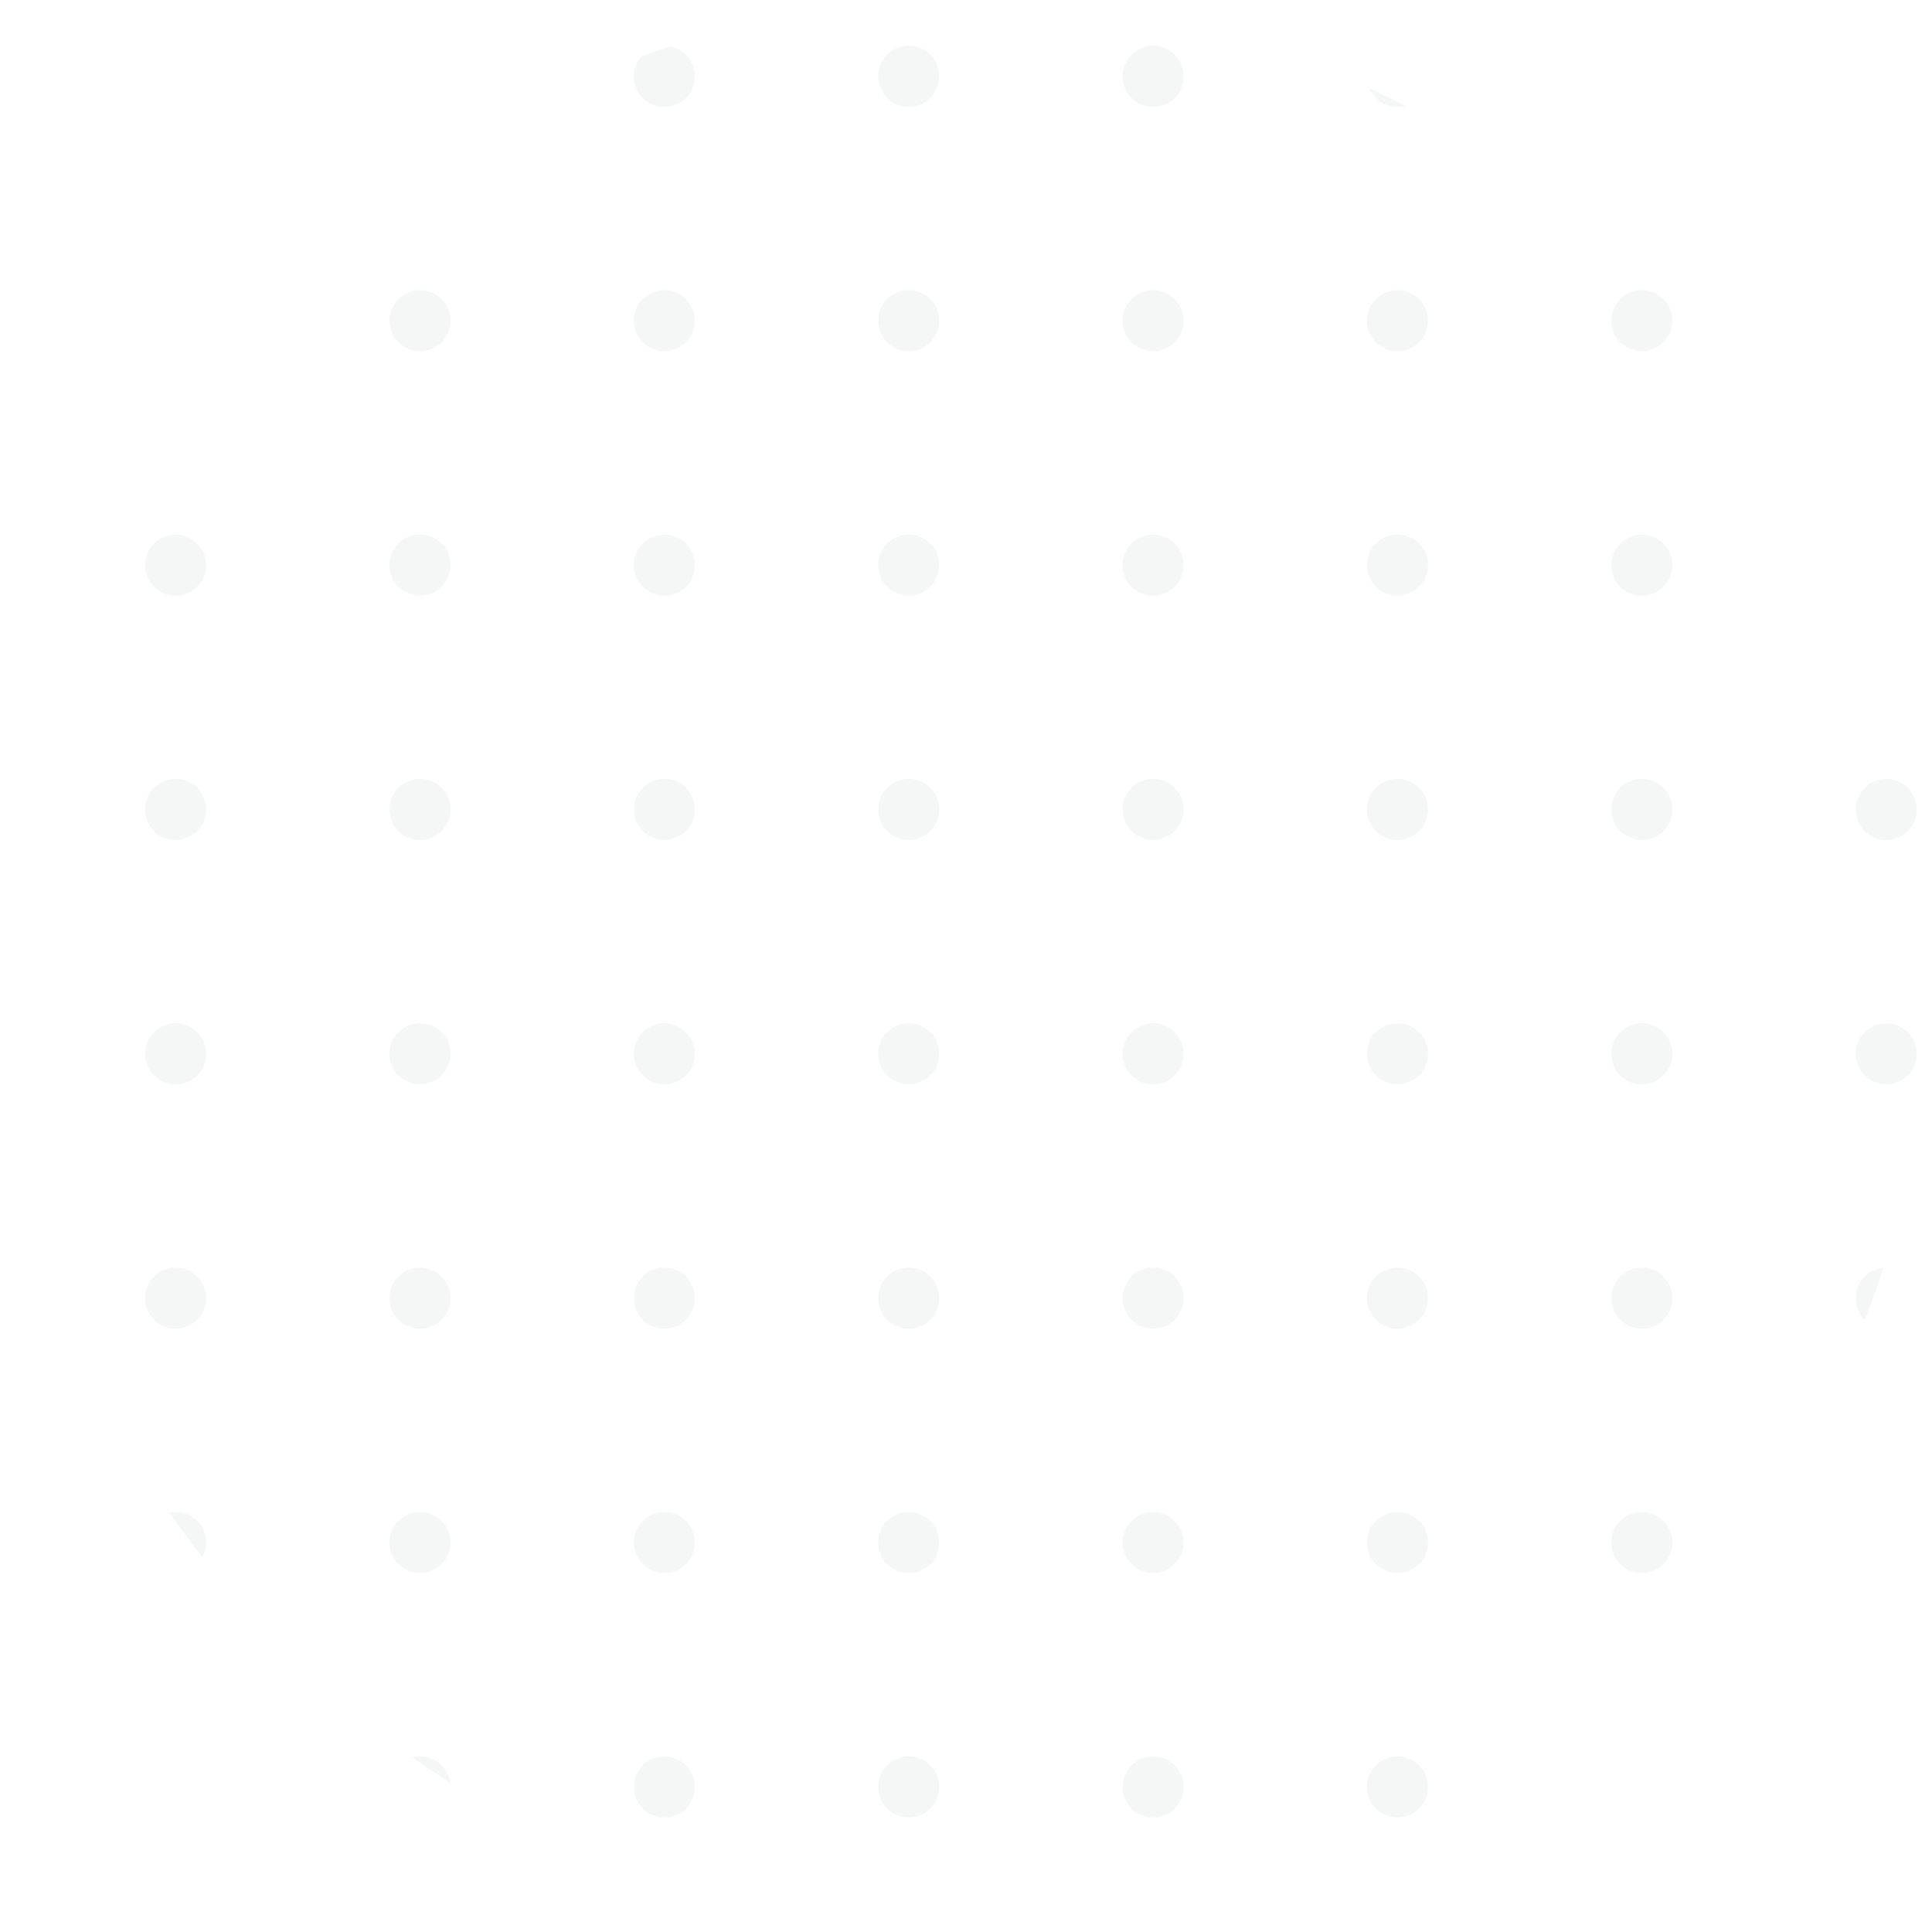 <svg xmlns="http://www.w3.org/2000/svg" xmlns:xlink="http://www.w3.org/1999/xlink" width="253" height="253" viewBox="0 0 253 253">
  <defs>
    <clipPath id="clip-path">
      <circle id="Ellipse_90" data-name="Ellipse 90" cx="126.5" cy="126.5" r="126.5" transform="translate(1449.141 1231.14)" fill="#fff"/>
    </clipPath>
    <clipPath id="clip-path-2">
      <rect width="250" height="241" fill="none"/>
    </clipPath>
  </defs>
  <g id="Mask_Group_10" data-name="Mask Group 10" transform="translate(-1449.141 -1231.14)" opacity="0.5" clip-path="url(#clip-path)">
    <g id="Repeat_Grid_4" data-name="Repeat Grid 4" transform="translate(1468.141 1237.14)" opacity="0.19" clip-path="url(#clip-path-2)">
      <g id="Group_497" data-name="Group 497" transform="translate(-118 -1266)">
        <circle id="Ellipse_26" data-name="Ellipse 26" cx="4" cy="4" r="4" transform="translate(118 1266)" fill="#96a1a2"/>
        <circle id="Ellipse_27" data-name="Ellipse 27" cx="4" cy="4" r="4" transform="translate(150 1266)" fill="#96a1a2"/>
        <circle id="Ellipse_28" data-name="Ellipse 28" cx="4" cy="4" r="4" transform="translate(118 1298)" fill="#96a1a2"/>
        <circle id="Ellipse_29" data-name="Ellipse 29" cx="4" cy="4" r="4" transform="translate(150 1298)" fill="#96a1a2"/>
      </g>
      <g id="Group_498" data-name="Group 498" transform="translate(-54 -1266)">
        <circle id="Ellipse_30" data-name="Ellipse 30" cx="4" cy="4" r="4" transform="translate(118 1266)" fill="#96a1a2"/>
        <circle id="Ellipse_31" data-name="Ellipse 31" cx="4" cy="4" r="4" transform="translate(150 1266)" fill="#96a1a2"/>
        <circle id="Ellipse_32" data-name="Ellipse 32" cx="4" cy="4" r="4" transform="translate(118 1298)" fill="#96a1a2"/>
        <circle id="Ellipse_33" data-name="Ellipse 33" cx="4" cy="4" r="4" transform="translate(150 1298)" fill="#96a1a2"/>
      </g>
      <g id="Group_499" data-name="Group 499" transform="translate(10 -1266)">
        <circle id="Ellipse_34" data-name="Ellipse 34" cx="4" cy="4" r="4" transform="translate(118 1266)" fill="#96a1a2"/>
        <circle id="Ellipse_35" data-name="Ellipse 35" cx="4" cy="4" r="4" transform="translate(150 1266)" fill="#96a1a2"/>
        <circle id="Ellipse_36" data-name="Ellipse 36" cx="4" cy="4" r="4" transform="translate(118 1298)" fill="#96a1a2"/>
        <circle id="Ellipse_37" data-name="Ellipse 37" cx="4" cy="4" r="4" transform="translate(150 1298)" fill="#96a1a2"/>
      </g>
      <g id="Group_500" data-name="Group 500" transform="translate(74 -1266)">
        <circle id="Ellipse_38" data-name="Ellipse 38" cx="4" cy="4" r="4" transform="translate(118 1266)" fill="#96a1a2"/>
        <circle id="Ellipse_39" data-name="Ellipse 39" cx="4" cy="4" r="4" transform="translate(150 1266)" fill="#96a1a2"/>
        <circle id="Ellipse_40" data-name="Ellipse 40" cx="4" cy="4" r="4" transform="translate(118 1298)" fill="#96a1a2"/>
        <circle id="Ellipse_41" data-name="Ellipse 41" cx="4" cy="4" r="4" transform="translate(150 1298)" fill="#96a1a2"/>
      </g>
      <g id="Group_501" data-name="Group 501" transform="translate(-118 -1202)">
        <circle id="Ellipse_42" data-name="Ellipse 42" cx="4" cy="4" r="4" transform="translate(118 1266)" fill="#96a1a2"/>
        <circle id="Ellipse_43" data-name="Ellipse 43" cx="4" cy="4" r="4" transform="translate(150 1266)" fill="#96a1a2"/>
        <circle id="Ellipse_44" data-name="Ellipse 44" cx="4" cy="4" r="4" transform="translate(118 1298)" fill="#96a1a2"/>
        <circle id="Ellipse_45" data-name="Ellipse 45" cx="4" cy="4" r="4" transform="translate(150 1298)" fill="#96a1a2"/>
      </g>
      <g id="Group_502" data-name="Group 502" transform="translate(-54 -1202)">
        <circle id="Ellipse_46" data-name="Ellipse 46" cx="4" cy="4" r="4" transform="translate(118 1266)" fill="#96a1a2"/>
        <circle id="Ellipse_47" data-name="Ellipse 47" cx="4" cy="4" r="4" transform="translate(150 1266)" fill="#96a1a2"/>
        <circle id="Ellipse_48" data-name="Ellipse 48" cx="4" cy="4" r="4" transform="translate(118 1298)" fill="#96a1a2"/>
        <circle id="Ellipse_49" data-name="Ellipse 49" cx="4" cy="4" r="4" transform="translate(150 1298)" fill="#96a1a2"/>
      </g>
      <g id="Group_503" data-name="Group 503" transform="translate(10 -1202)">
        <circle id="Ellipse_50" data-name="Ellipse 50" cx="4" cy="4" r="4" transform="translate(118 1266)" fill="#96a1a2"/>
        <circle id="Ellipse_51" data-name="Ellipse 51" cx="4" cy="4" r="4" transform="translate(150 1266)" fill="#96a1a2"/>
        <circle id="Ellipse_52" data-name="Ellipse 52" cx="4" cy="4" r="4" transform="translate(118 1298)" fill="#96a1a2"/>
        <circle id="Ellipse_53" data-name="Ellipse 53" cx="4" cy="4" r="4" transform="translate(150 1298)" fill="#96a1a2"/>
      </g>
      <g id="Group_504" data-name="Group 504" transform="translate(74 -1202)">
        <circle id="Ellipse_54" data-name="Ellipse 54" cx="4" cy="4" r="4" transform="translate(118 1266)" fill="#96a1a2"/>
        <circle id="Ellipse_55" data-name="Ellipse 55" cx="4" cy="4" r="4" transform="translate(150 1266)" fill="#96a1a2"/>
        <circle id="Ellipse_56" data-name="Ellipse 56" cx="4" cy="4" r="4" transform="translate(118 1298)" fill="#96a1a2"/>
        <circle id="Ellipse_57" data-name="Ellipse 57" cx="4" cy="4" r="4" transform="translate(150 1298)" fill="#96a1a2"/>
      </g>
      <g id="Group_505" data-name="Group 505" transform="translate(-118 -1138)">
        <circle id="Ellipse_58" data-name="Ellipse 58" cx="4" cy="4" r="4" transform="translate(118 1266)" fill="#96a1a2"/>
        <circle id="Ellipse_59" data-name="Ellipse 59" cx="4" cy="4" r="4" transform="translate(150 1266)" fill="#96a1a2"/>
        <circle id="Ellipse_60" data-name="Ellipse 60" cx="4" cy="4" r="4" transform="translate(118 1298)" fill="#96a1a2"/>
        <circle id="Ellipse_61" data-name="Ellipse 61" cx="4" cy="4" r="4" transform="translate(150 1298)" fill="#96a1a2"/>
      </g>
      <g id="Group_506" data-name="Group 506" transform="translate(-54 -1138)">
        <circle id="Ellipse_62" data-name="Ellipse 62" cx="4" cy="4" r="4" transform="translate(118 1266)" fill="#96a1a2"/>
        <circle id="Ellipse_63" data-name="Ellipse 63" cx="4" cy="4" r="4" transform="translate(150 1266)" fill="#96a1a2"/>
        <circle id="Ellipse_64" data-name="Ellipse 64" cx="4" cy="4" r="4" transform="translate(118 1298)" fill="#96a1a2"/>
        <circle id="Ellipse_65" data-name="Ellipse 65" cx="4" cy="4" r="4" transform="translate(150 1298)" fill="#96a1a2"/>
      </g>
      <g id="Group_507" data-name="Group 507" transform="translate(10 -1138)">
        <circle id="Ellipse_66" data-name="Ellipse 66" cx="4" cy="4" r="4" transform="translate(118 1266)" fill="#96a1a2"/>
        <circle id="Ellipse_67" data-name="Ellipse 67" cx="4" cy="4" r="4" transform="translate(150 1266)" fill="#96a1a2"/>
        <circle id="Ellipse_68" data-name="Ellipse 68" cx="4" cy="4" r="4" transform="translate(118 1298)" fill="#96a1a2"/>
        <circle id="Ellipse_69" data-name="Ellipse 69" cx="4" cy="4" r="4" transform="translate(150 1298)" fill="#96a1a2"/>
      </g>
      <g id="Group_508" data-name="Group 508" transform="translate(74 -1138)">
        <circle id="Ellipse_70" data-name="Ellipse 70" cx="4" cy="4" r="4" transform="translate(118 1266)" fill="#96a1a2"/>
        <circle id="Ellipse_71" data-name="Ellipse 71" cx="4" cy="4" r="4" transform="translate(150 1266)" fill="#96a1a2"/>
        <circle id="Ellipse_72" data-name="Ellipse 72" cx="4" cy="4" r="4" transform="translate(118 1298)" fill="#96a1a2"/>
        <circle id="Ellipse_73" data-name="Ellipse 73" cx="4" cy="4" r="4" transform="translate(150 1298)" fill="#96a1a2"/>
      </g>
      <g id="Group_509" data-name="Group 509" transform="translate(-118 -1074)">
        <circle id="Ellipse_74" data-name="Ellipse 74" cx="4" cy="4" r="4" transform="translate(118 1266)" fill="#96a1a2"/>
        <circle id="Ellipse_75" data-name="Ellipse 75" cx="4" cy="4" r="4" transform="translate(150 1266)" fill="#96a1a2"/>
        <circle id="Ellipse_76" data-name="Ellipse 76" cx="4" cy="4" r="4" transform="translate(118 1298)" fill="#96a1a2"/>
        <circle id="Ellipse_77" data-name="Ellipse 77" cx="4" cy="4" r="4" transform="translate(150 1298)" fill="#96a1a2"/>
      </g>
      <g id="Group_510" data-name="Group 510" transform="translate(-54 -1074)">
        <circle id="Ellipse_78" data-name="Ellipse 78" cx="4" cy="4" r="4" transform="translate(118 1266)" fill="#96a1a2"/>
        <circle id="Ellipse_79" data-name="Ellipse 79" cx="4" cy="4" r="4" transform="translate(150 1266)" fill="#96a1a2"/>
        <circle id="Ellipse_80" data-name="Ellipse 80" cx="4" cy="4" r="4" transform="translate(118 1298)" fill="#96a1a2"/>
        <circle id="Ellipse_81" data-name="Ellipse 81" cx="4" cy="4" r="4" transform="translate(150 1298)" fill="#96a1a2"/>
      </g>
      <g id="Group_511" data-name="Group 511" transform="translate(10 -1074)">
        <circle id="Ellipse_82" data-name="Ellipse 82" cx="4" cy="4" r="4" transform="translate(118 1266)" fill="#96a1a2"/>
        <circle id="Ellipse_83" data-name="Ellipse 83" cx="4" cy="4" r="4" transform="translate(150 1266)" fill="#96a1a2"/>
        <circle id="Ellipse_84" data-name="Ellipse 84" cx="4" cy="4" r="4" transform="translate(118 1298)" fill="#96a1a2"/>
        <circle id="Ellipse_85" data-name="Ellipse 85" cx="4" cy="4" r="4" transform="translate(150 1298)" fill="#96a1a2"/>
      </g>
      <g id="Group_512" data-name="Group 512" transform="translate(74 -1074)">
        <circle id="Ellipse_86" data-name="Ellipse 86" cx="4" cy="4" r="4" transform="translate(118 1266)" fill="#96a1a2"/>
        <circle id="Ellipse_87" data-name="Ellipse 87" cx="4" cy="4" r="4" transform="translate(150 1266)" fill="#96a1a2"/>
        <circle id="Ellipse_88" data-name="Ellipse 88" cx="4" cy="4" r="4" transform="translate(118 1298)" fill="#96a1a2"/>
        <circle id="Ellipse_89" data-name="Ellipse 89" cx="4" cy="4" r="4" transform="translate(150 1298)" fill="#96a1a2"/>
      </g>
    </g>
  </g>
</svg>
